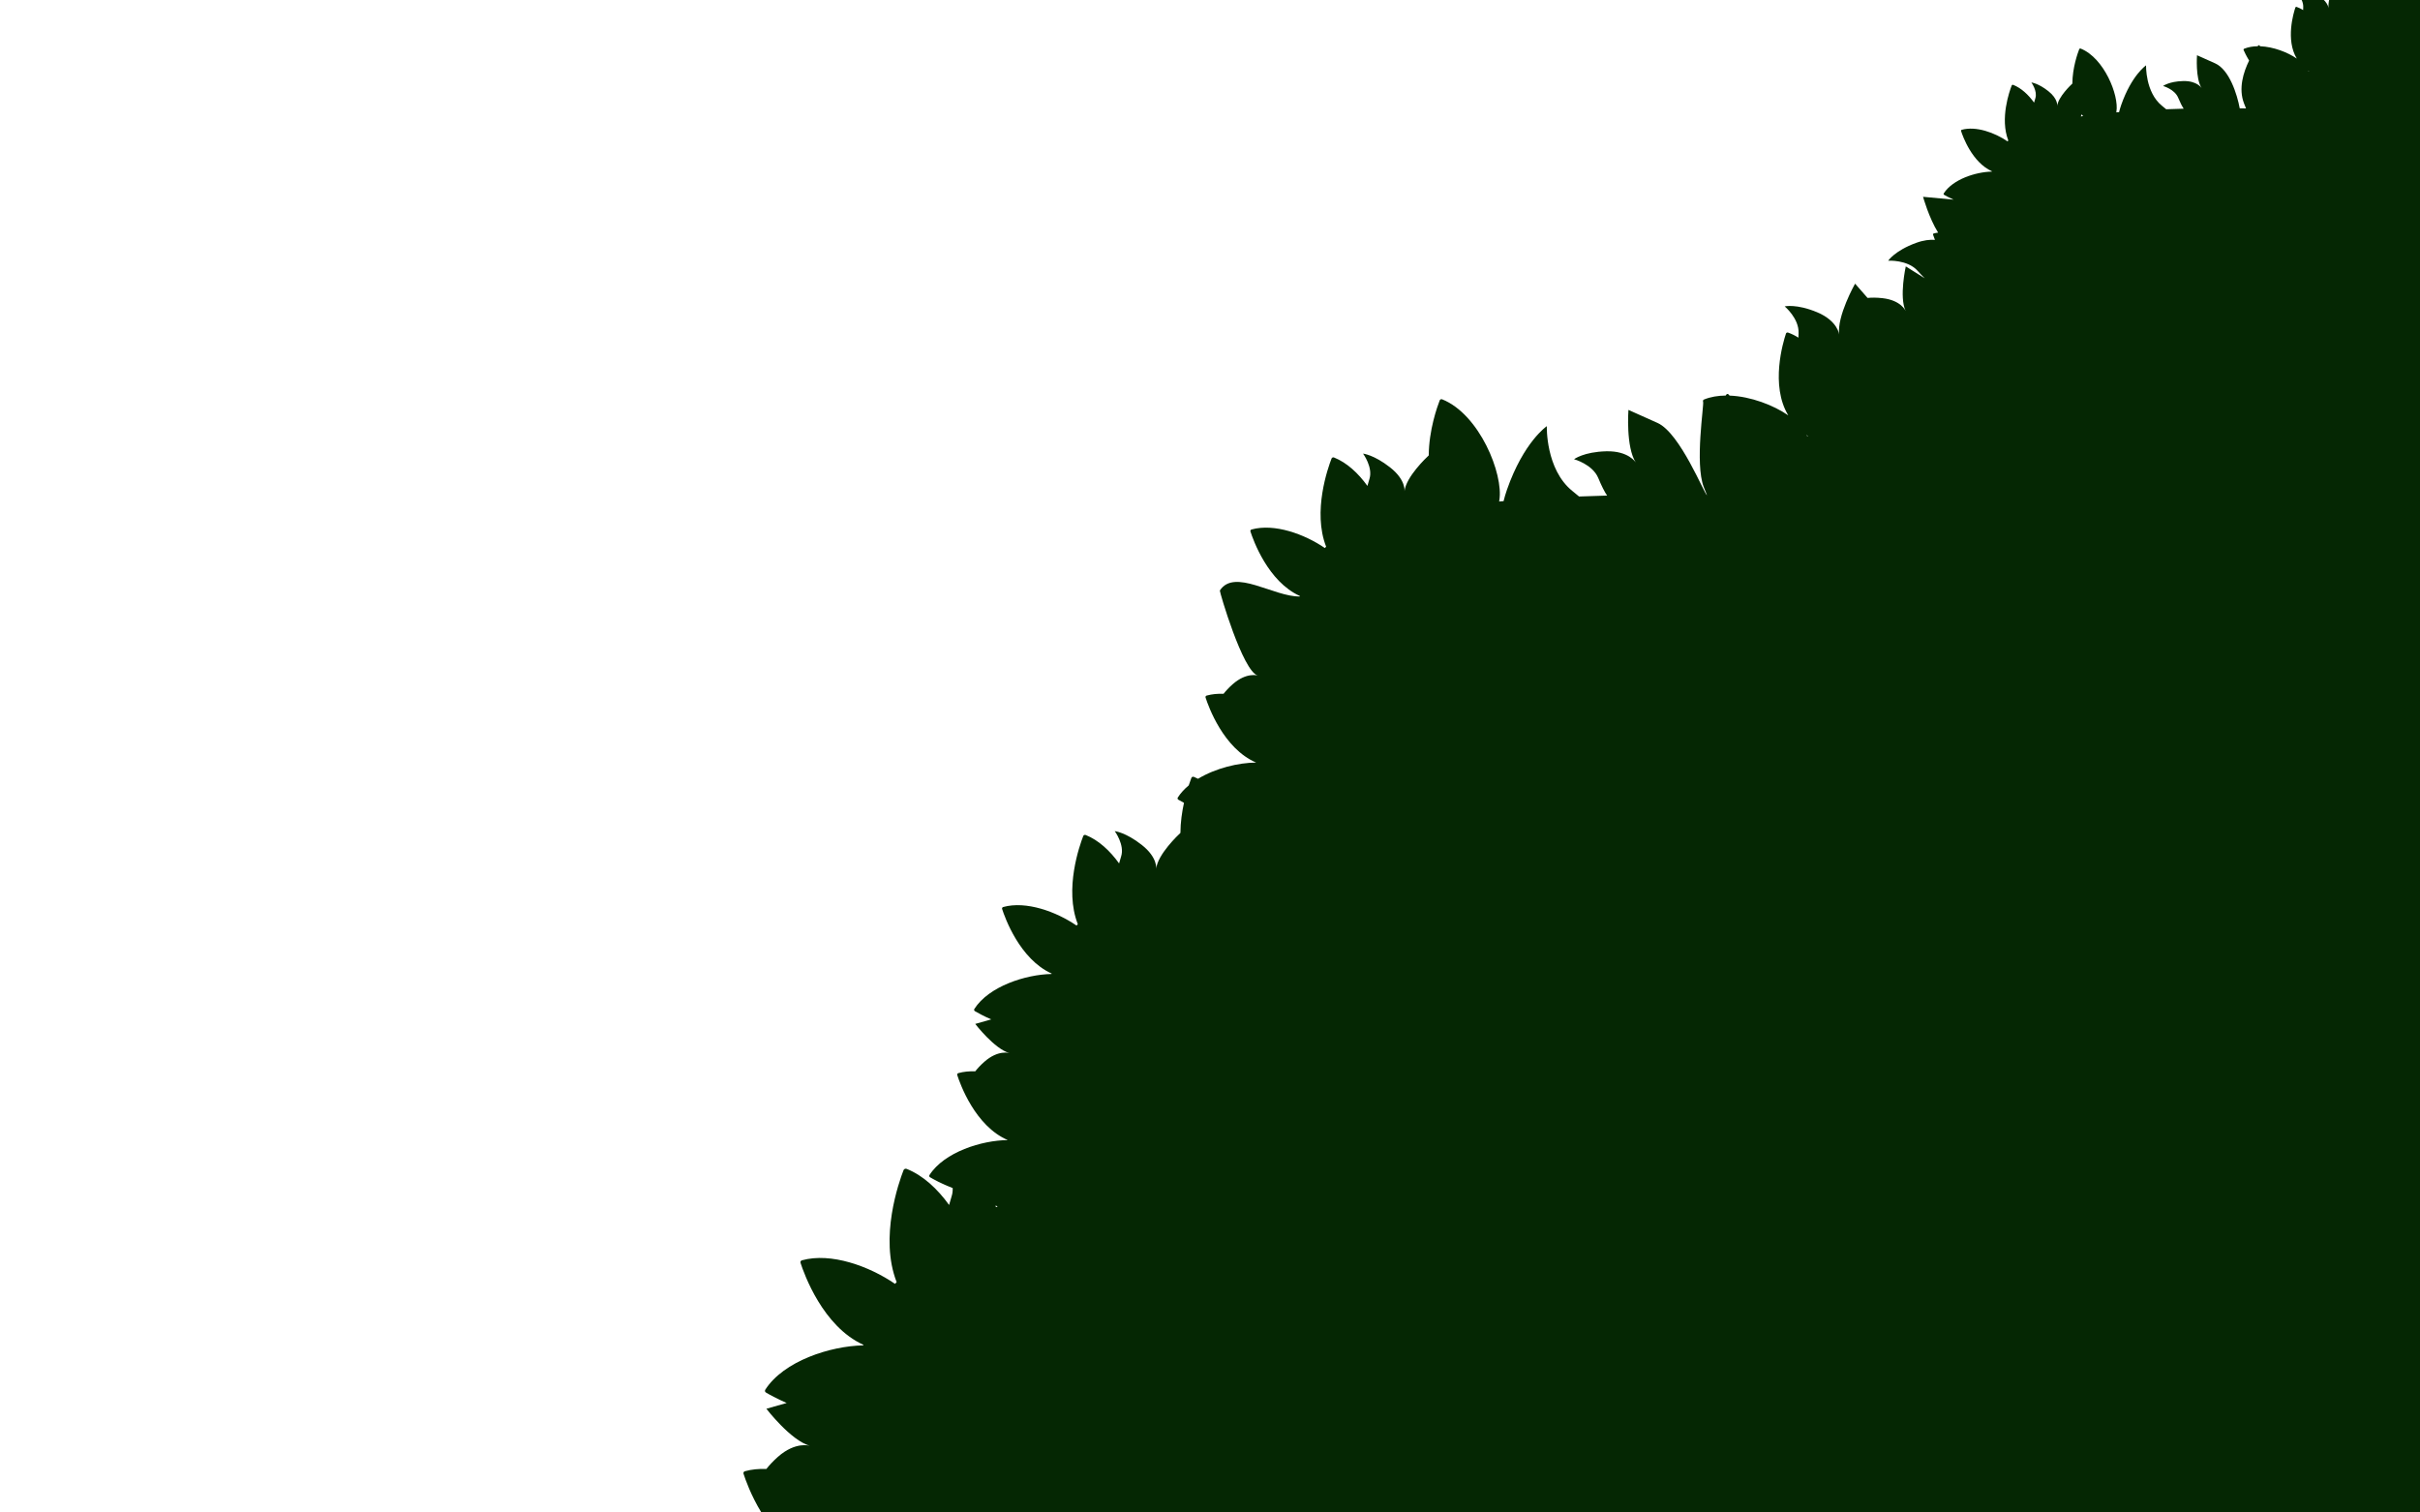 <svg width="1440" height="900" viewBox="0 0 1440 900" fill="none" xmlns="http://www.w3.org/2000/svg">
<g clip-path="url(#clip0_848_232)">
<path d="M461.74 968.051C443.04 966.041 426.12 956.671 421.84 954.141C421.25 953.791 421.08 953.031 421.45 952.461C432.55 935.111 461.06 926.191 480.65 926.071C455.9 915.511 444.49 883.391 442.42 876.941C442.22 876.301 442.6 875.631 443.26 875.451C447.27 874.331 451.58 873.941 456.03 874.101C457.73 871.931 459.95 869.501 462.88 866.901C473.47 857.541 481.91 860.331 481.91 860.331C470.47 857.111 456.03 838.271 456.03 838.271C456.03 838.271 460.057 837.127 468.11 834.841C462.13 832.251 457.68 829.751 455.77 828.621C455.18 828.271 455.01 827.511 455.38 826.941C466.3 809.861 494.11 800.941 513.65 800.561C513.69 800.451 513.72 800.331 513.76 800.221C489.57 789.321 478.39 757.811 476.34 751.431C476.14 750.791 476.52 750.121 477.18 749.941C494.47 745.131 517.25 753.451 532.59 763.961C532.9 763.611 533.22 763.261 533.54 762.921C523.16 736.421 534.94 703.231 537.64 696.321C537.93 695.591 538.77 695.241 539.52 695.541C549.29 699.451 557.85 707.441 564.75 717.021C565.17 715.411 565.67 713.661 566.29 711.731C566.79 710.171 566.95 708.561 566.89 706.961C560.28 704.431 555.28 701.641 553.4 700.521C552.94 700.251 552.8 699.651 553.09 699.191C561.83 685.531 584.28 678.501 599.7 678.411C580.21 670.101 571.23 644.811 569.6 639.721C569.44 639.221 569.74 638.691 570.26 638.551C573.42 637.671 576.81 637.361 580.31 637.491C581.65 635.781 583.4 633.861 585.71 631.821C594.05 624.451 600.69 626.651 600.69 626.651C591.68 624.121 580.31 609.281 580.31 609.281C580.31 609.281 583.48 608.381 589.82 606.581C585.11 604.541 581.6 602.571 580.1 601.681C579.64 601.411 579.5 600.811 579.79 600.351C588.39 586.901 610.28 579.881 625.67 579.571C625.7 579.481 625.73 579.391 625.76 579.301C606.71 570.711 597.91 545.911 596.3 540.881C596.14 540.381 596.44 539.851 596.96 539.711C610.57 535.931 628.51 542.471 640.59 550.751C640.84 550.471 641.09 550.201 641.34 549.931C633.17 529.071 642.45 502.931 644.57 497.491C644.79 496.911 645.46 496.641 646.05 496.871C653.74 499.951 660.48 506.241 665.91 513.781C666.24 512.511 666.63 511.141 667.12 509.611C669.33 502.711 663.31 494.561 663.31 494.561C663.31 494.561 669.8 495.221 679.39 502.751C688.98 510.281 687.97 516.981 687.97 516.981C688.83 508.431 701.06 496.861 702.4 495.621C702.44 489.201 703.36 483.011 704.52 477.721C703.02 476.931 701.86 476.281 701.16 475.861C700.7 475.591 700.56 474.991 700.85 474.541C702.54 471.891 704.76 469.501 707.34 467.351C707.99 465.351 708.56 463.821 708.92 462.891C709.14 462.311 709.81 462.041 710.4 462.271C711.24 462.611 712.07 463.001 712.89 463.411C723.34 457.071 737.01 453.821 747.46 453.761C727.97 445.451 718.99 420.161 717.36 415.071C717.2 414.571 717.5 414.041 718.02 413.901C721.18 413.021 724.57 412.711 728.07 412.841C729.41 411.131 731.16 409.211 733.47 407.171C741.81 399.801 748.45 402.001 748.45 402.001C739.44 399.471 725.58 351.861 725.86 351.401C734.46 337.951 758.04 355.241 773.43 354.931C773.46 354.841 773.49 354.751 773.52 354.661C754.47 346.071 745.67 321.271 744.06 316.241C743.9 315.741 744.2 315.211 744.72 315.071C758.33 311.291 776.27 317.831 788.35 326.111C788.6 325.831 788.85 325.561 789.1 325.291C780.93 304.431 790.21 278.291 792.33 272.851C792.55 272.271 793.22 272.001 793.81 272.231C801.5 275.311 808.24 281.601 813.67 289.141C814 287.871 814.39 286.501 814.88 284.971C817.09 278.071 811.07 269.921 811.07 269.921C811.07 269.921 817.56 270.581 827.15 278.111C836.75 285.641 835.73 292.341 835.73 292.341C836.59 283.791 848.82 272.221 850.16 270.981C850.26 255.881 855.21 242.041 856.68 238.241C856.9 237.661 857.57 237.391 858.16 237.621C880.38 246.521 894.74 282.111 892.17 297.691C892.13 297.941 892.09 298.181 892.04 298.431C892.92 298.351 893.81 298.271 894.69 298.201C895.22 296.041 895.87 293.791 896.7 291.421C906.66 262.881 920.42 253.591 920.42 253.591C920.42 253.591 919.6 279.231 935.61 292.151C937.01 293.281 938.33 294.371 939.61 295.441C945.33 295.211 950.91 295.031 956.29 294.891C954.74 292.601 952.99 289.151 951.03 284.431C947.62 276.251 936.62 273.261 936.62 273.261C936.62 273.261 942.35 268.881 955.77 268.541C969.19 268.201 973.41 275.271 973.41 275.271C967.33 266.091 968.99 243.911 968.99 243.911L986.31 251.671C999.9 257.761 1014.37 294.591 1015.71 294.621C1015.11 293.161 1014.49 291.591 1013.83 289.891C1008.32 275.671 1014.12 240.631 1013.41 238.991C1013.2 238.501 1013.45 237.941 1013.95 237.731C1017.87 236.131 1022.26 235.421 1026.84 235.371C1027.01 235.141 1027.16 234.931 1027.29 234.751C1027.6 234.341 1028.15 234.301 1028.5 234.661C1028.73 234.901 1028.95 235.151 1029.18 235.401C1041.76 235.881 1055.33 241.101 1064.1 247.161C1053.26 229.321 1061.03 203.561 1062.73 198.481C1062.9 197.981 1063.46 197.721 1063.97 197.901C1066.1 198.641 1068.16 199.681 1070.14 200.931C1070.16 200.111 1070.19 199.261 1070.23 198.361C1070.64 189.521 1061.96 182.311 1061.96 182.311C1061.96 182.311 1069.03 180.661 1081.33 185.831C1093.63 191.001 1094.42 199.151 1094.42 199.151C1092.85 188.311 1103.85 168.791 1103.85 168.791C1103.85 168.791 1106.33 171.621 1111.28 177.281C1113.65 177.051 1116.6 177.021 1120.14 177.421C1131.28 178.671 1133.92 185.001 1133.92 185.001C1129.99 176.701 1134.02 158.521 1134.02 158.521C1134.02 158.521 1137.78 160.881 1145.31 165.601C1143.98 164.311 1142.54 162.801 1140.95 161.041C1134.97 154.431 1123.55 155.131 1123.55 155.131C1123.55 155.131 1127.5 149.161 1140.09 144.551C1144.68 142.871 1148.44 142.511 1151.37 142.731C1150.82 141.351 1150.45 140.261 1150.25 139.651C1150.15 139.341 1150.34 139.011 1150.66 138.921C1151.5 138.691 1152.37 138.531 1153.26 138.421C1147.72 129.531 1144.3 117.111 1144.3 117.111C1144.3 117.111 1150.36 117.674 1162.49 118.801C1159.74 117.591 1157.7 116.441 1156.8 115.911C1156.51 115.741 1156.43 115.361 1156.61 115.081C1161.98 106.691 1175.64 102.301 1185.25 102.111C1185.27 102.051 1185.29 102.001 1185.31 101.941C1173.42 96.581 1167.93 81.101 1166.92 77.961C1166.82 77.651 1167.01 77.321 1167.33 77.231C1175.83 74.871 1187.02 78.951 1194.56 84.121C1194.72 83.951 1194.87 83.771 1195.03 83.611C1189.93 70.591 1195.72 54.281 1197.04 50.881C1197.18 50.521 1197.6 50.351 1197.96 50.501C1202.76 52.421 1206.97 56.351 1210.36 61.061C1210.56 60.271 1210.81 59.411 1211.12 58.461C1212.5 54.151 1208.74 49.071 1208.74 49.071C1208.74 49.071 1212.79 49.481 1218.78 54.181C1224.77 58.881 1224.13 63.061 1224.13 63.061C1224.67 57.721 1232.3 50.501 1233.14 49.731C1233.2 40.301 1236.29 31.661 1237.21 29.301C1237.35 28.941 1237.77 28.771 1238.13 28.921C1252 34.471 1260.96 56.691 1259.36 66.411C1259.33 66.571 1259.31 66.711 1259.28 66.871C1259.83 66.821 1260.38 66.771 1260.94 66.731C1261.27 65.381 1261.68 63.971 1262.19 62.501C1268.41 44.691 1277 38.891 1277 38.891C1277 38.891 1276.49 54.891 1286.48 62.961C1287.36 63.671 1288.18 64.351 1288.98 65.011C1292.55 64.871 1296.04 64.751 1299.39 64.671C1298.42 63.241 1297.33 61.091 1296.1 58.141C1293.97 53.041 1287.11 51.171 1287.11 51.171C1287.11 51.171 1290.69 48.441 1299.06 48.231C1307.44 48.021 1310.07 52.431 1310.07 52.431C1306.28 46.701 1307.31 32.861 1307.31 32.861L1318.12 37.701C1326.6 41.501 1331.22 56.221 1332.73 64.451C1334.38 64.471 1335.64 64.501 1336.47 64.511C1336.1 63.601 1335.71 62.621 1335.3 61.561C1331.86 52.681 1334.91 42.961 1338.32 36.031C1336.59 33.181 1335.49 30.811 1335.04 29.781C1334.91 29.481 1335.06 29.121 1335.38 28.991C1337.82 27.991 1340.57 27.551 1343.43 27.511C1343.53 27.361 1343.63 27.231 1343.71 27.121C1343.9 26.861 1344.24 26.841 1344.47 27.061C1344.61 27.211 1344.75 27.371 1344.89 27.521C1352.74 27.821 1361.21 31.081 1366.69 34.861C1359.92 23.731 1364.77 7.651 1365.84 4.481C1365.94 4.171 1366.29 4.001 1366.61 4.121C1367.94 4.581 1369.23 5.231 1370.46 6.011C1370.47 5.501 1370.49 4.971 1370.52 4.411C1370.78 -1.109 1365.36 -5.609 1365.36 -5.609C1365.36 -5.609 1369.77 -6.639 1377.45 -3.419C1385.13 -0.199 1385.62 4.901 1385.62 4.901C1384.64 -1.869 1391.51 -14.049 1391.51 -14.049L1396.15 -8.749C1397.63 -8.889 1399.47 -8.909 1401.68 -8.659C1408.63 -7.879 1410.28 -3.929 1410.28 -3.929C1407.83 -9.109 1410.34 -20.459 1410.34 -20.459C1410.34 -20.459 1412.69 -18.986 1417.39 -16.039C1416.56 -16.849 1415.66 -17.789 1414.67 -18.879C1410.94 -23.009 1403.81 -22.569 1403.81 -22.569C1403.81 -22.569 1406.28 -26.289 1414.13 -29.179C1421.99 -32.059 1425.96 -28.749 1425.96 -28.749C1420.44 -32.939 1416.76 -46.309 1416.76 -46.309L1428.62 -45.209C1434.8 -44.639 1440.98 -38.989 1445.66 -33.129L1448.38 -36.479C1444.77 -47.669 1448.4 -60.589 1449.27 -63.369C1449.37 -63.679 1449.68 -63.809 1449.97 -63.669C1455.55 -60.909 1460.29 -54.389 1463.45 -47.579L1466.48 -47.459C1464.48 -50.119 1463.04 -52.149 1462.74 -52.519C1461.8 -53.689 1461.41 -56.899 1461.67 -62.409C1461.93 -67.929 1456.51 -72.429 1456.51 -72.429C1456.51 -72.429 1460.92 -73.459 1468.6 -70.239C1476.28 -67.009 1476.77 -61.919 1476.77 -61.919C1475.79 -68.689 1482.66 -80.869 1482.66 -80.869L1490.38 -72.049C1495.41 -66.299 1494.8 -54.779 1493.21 -46.399L1496.15 -46.279C1499.13 -60.219 1515.03 -69.549 1518.09 -71.239C1518.38 -71.399 1518.69 -71.279 1518.8 -70.979C1520.32 -66.679 1520.02 -61.179 1518.7 -55.729C1520.27 -55.249 1522.18 -54.599 1524.5 -53.729C1527.41 -52.639 1529.7 -50.789 1531.52 -48.579C1530.33 -57.719 1533.13 -66.929 1533.91 -69.249C1534.01 -69.559 1534.36 -69.719 1534.68 -69.609C1539.42 -67.959 1543.61 -64.089 1546.91 -59.489C1547.91 -63.079 1549.31 -66.109 1550.9 -68.009C1555.76 -73.809 1559.41 -77.099 1560.32 -77.889C1560.53 -78.069 1560.84 -78.089 1561.07 -77.939C1561.83 -77.429 1579.85 -52.959 1576.64 -43.099H1576.99C1579.12 -43.339 1581.46 -43.459 1583.84 -43.309L1610.66 147.451L1611.96 150.001L1704.34 939.161L1436.99 970.461L1437.24 972.581L465.46 1085.51C465.46 1085.51 484.62 1084.13 484.49 1063.63C474.71 1066 469.17 1060.99 461.23 1058.76C460.62 1058.59 460.35 1057.99 460.64 1057.42C462.9 1052.98 472.75 1034.94 488.78 1022.72C488.83 1018.59 488.9 1014.33 488.98 1009.97C476.56 1010.98 464.04 1009.87 456.18 1003.98L437.48 989.961C437.48 989.961 461.54 975.451 475.39 976.661C475.39 976.661 468.33 976.341 461.74 968.111V968.051ZM1238.66 68.041C1238.52 68.461 1238.36 68.881 1238.18 69.281C1238.63 69.211 1239.07 69.151 1239.52 69.081C1239.22 68.741 1238.93 68.391 1238.66 68.031V68.041ZM1373.38 42.041C1373.52 42.251 1373.65 42.451 1373.78 42.651L1373.95 42.551C1373.76 42.381 1373.57 42.221 1373.37 42.041H1373.38ZM1075.47 259.681L1075.75 259.511C1075.45 259.241 1075.14 258.981 1074.83 258.701C1075.05 259.031 1075.27 259.361 1075.48 259.681H1075.47ZM592.58 718.211C592.84 718.191 593.1 718.171 593.35 718.161C593.39 718.031 593.43 717.891 593.47 717.761C593.14 717.661 592.78 717.531 592.39 717.371C592.46 717.671 592.52 717.951 592.57 718.211H592.58Z" fill="#052703"/>
</g>
<defs>
<clipPath id="clip0_848_232">
<rect width="1440" height="900" fill="white"/>
</clipPath>
</defs>
</svg>
